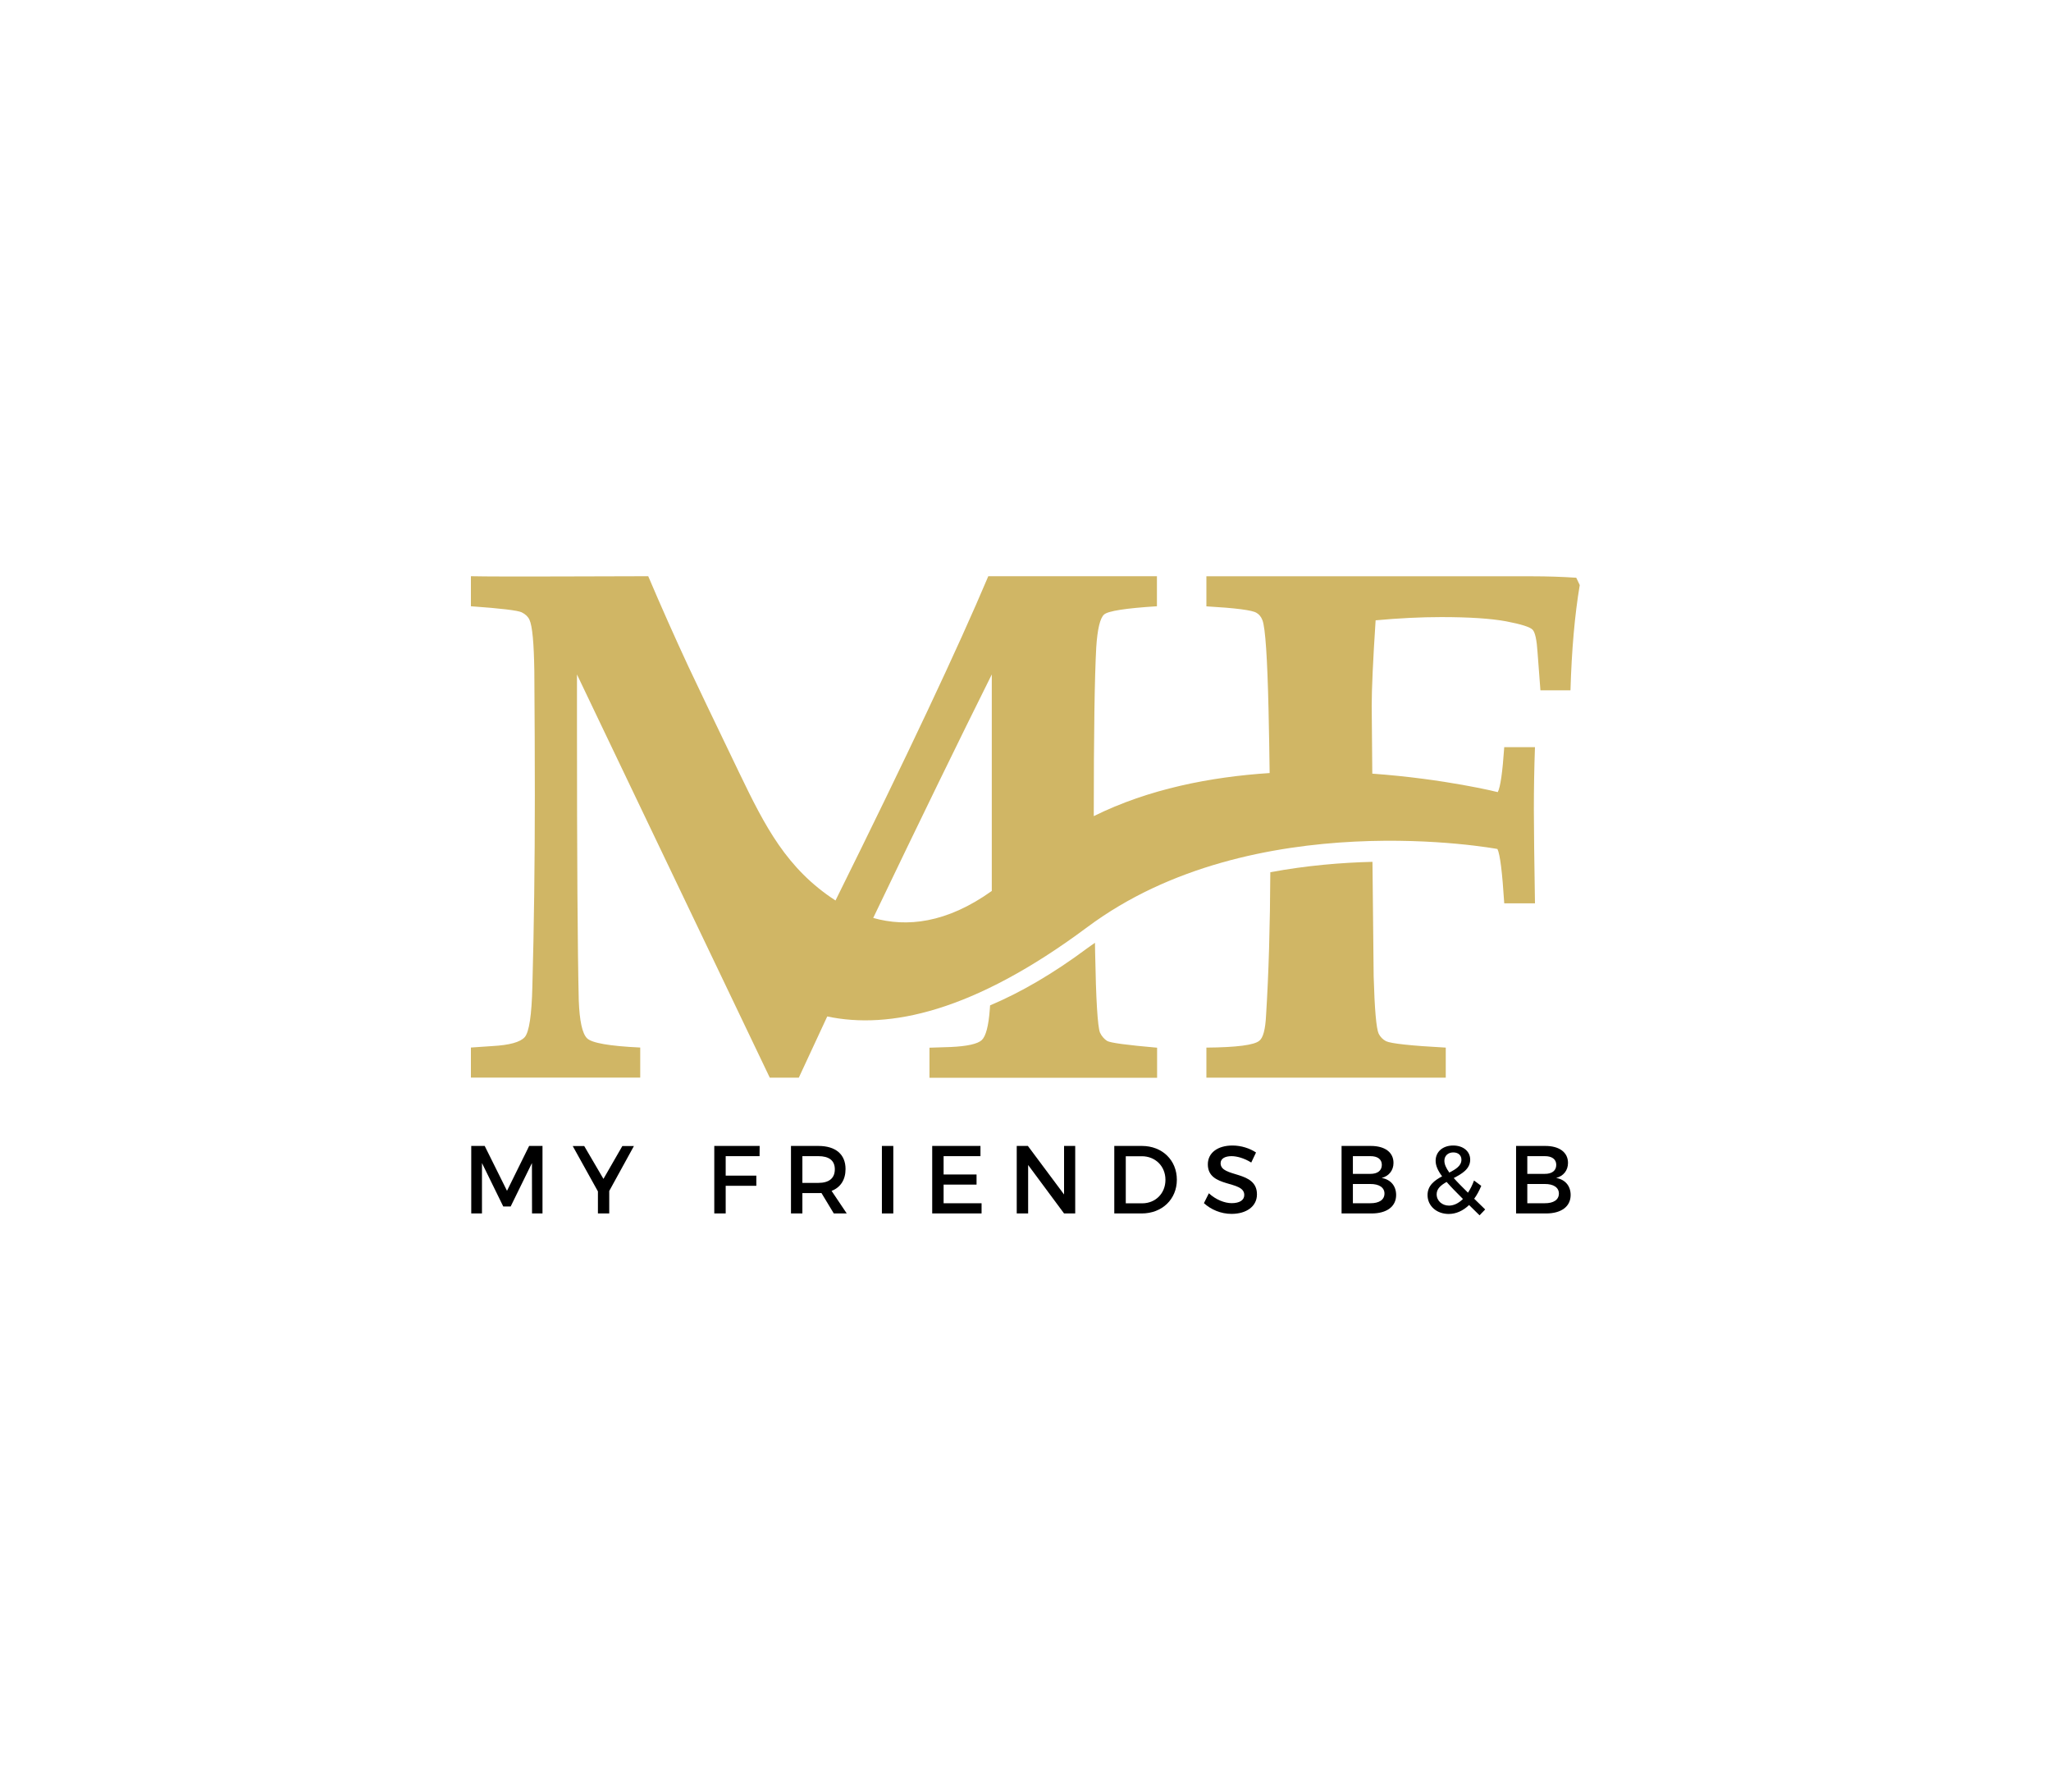 <?xml version="1.0" encoding="utf-8"?>
<!-- Generator: Adobe Illustrator 23.0.1, SVG Export Plug-In . SVG Version: 6.00 Build 0)  -->
<svg version="1.1" id="Logo" xmlns="http://www.w3.org/2000/svg" xmlns:xlink="http://www.w3.org/1999/xlink" x="0px" y="0px"
	 viewBox="0 0 240.94 210.44" style="enable-background:new 0 0 240.94 210.44;" xml:space="preserve">
<style type="text/css">
	.st0{fill:#D0B665;}
</style>
<g id="Podpis">
	<path d="M56.94,134.6l2.62,5.27l2.6-5.27h1.57v7.93H62.5l-0.01-5.92l-2.5,5.1h-0.87l-2.5-5.1v5.92h-1.26v-7.93H56.94z"/>
	<path d="M71.57,139.89v2.64h-1.33v-2.59l-2.96-5.33h1.35l2.26,3.86l2.22-3.86h1.36L71.57,139.89z"/>
	<path d="M89.24,134.6l-0.01,1.2h-3.98v2.29h3.6v1.19h-3.6v3.25h-1.34v-7.93H89.24z"/>
	<path d="M97.95,142.53l-1.45-2.4c-0.11,0.01-0.24,0.01-0.36,0.01h-1.88v2.39h-1.34v-7.93h3.22c2.03,0,3.19,0.99,3.19,2.71
		c0,1.27-0.59,2.16-1.64,2.57l1.78,2.65H97.95z M96.14,138.94c1.22,0,1.93-0.52,1.93-1.6c0-1.04-0.7-1.54-1.93-1.54h-1.88v3.14
		H96.14z"/>
	<path d="M104.94,134.6v7.93h-1.34v-7.93H104.94z"/>
	<path d="M115.18,134.6v1.2h-4.33v2.15h3.87v1.19h-3.87v2.19h4.46v1.2h-5.8v-7.93H115.18z"/>
	<path d="M120.75,134.6l4.25,5.7v-5.7h1.31v7.93H125l-4.22-5.69v5.69h-1.34v-7.93H120.75z"/>
	<path d="M138.25,138.57c0,2.29-1.73,3.96-4.13,3.96h-3.22v-7.93h3.25C136.53,134.6,138.25,136.27,138.25,138.57z M136.91,138.58
		c0-1.62-1.21-2.77-2.77-2.77h-1.89v5.53h1.95C135.73,141.33,136.91,140.19,136.91,138.58z"/>
	<path d="M144.68,135.8c-0.78,0-1.29,0.29-1.29,0.83c0,1.73,4.28,0.8,4.27,3.66c0,1.42-1.25,2.29-2.99,2.29
		c-1.25,0-2.42-0.51-3.24-1.26l0.58-1.16c0.82,0.75,1.84,1.16,2.68,1.16c0.93,0,1.48-0.35,1.48-0.96c0-1.77-4.28-0.78-4.28-3.6
		c0-1.36,1.17-2.21,2.89-2.21c1.03,0,2.04,0.33,2.77,0.82l-0.56,1.18C146.14,136.02,145.28,135.8,144.68,135.8z"/>
	<path d="M163.7,136.59c0,0.88-0.53,1.55-1.39,1.77c1.06,0.18,1.7,0.94,1.7,2c0,1.36-1.1,2.17-2.89,2.17h-3.52v-7.93h3.44
		C162.69,134.6,163.7,135.35,163.7,136.59z M162.33,136.82c0-0.66-0.51-1.03-1.36-1.02h-2.04v2.08h2.04
		C161.82,137.89,162.33,137.5,162.33,136.82z M162.64,140.19c0-0.7-0.62-1.13-1.67-1.12h-2.04v2.26h2.04
		C162.02,141.34,162.64,140.92,162.64,140.19z"/>
	<path d="M173.81,142.75c-0.44-0.44-0.86-0.84-1.23-1.21c-0.7,0.67-1.52,1.05-2.39,1.05c-1.42,0-2.49-0.94-2.49-2.22
		c0-1.12,0.81-1.72,1.71-2.2c-0.52-0.7-0.76-1.27-0.76-1.83c0-1.05,0.83-1.79,2.06-1.79c1.19,0,2,0.69,2,1.66
		c0,1.09-0.95,1.65-1.93,2.16c0.43,0.49,0.99,1.05,1.67,1.72c0.27-0.41,0.51-0.88,0.71-1.43l0.85,0.63
		c-0.24,0.57-0.51,1.08-0.83,1.51l1.29,1.26L173.81,142.75z M171.86,140.83c-0.79-0.79-1.43-1.44-1.92-2
		c-0.66,0.37-1.17,0.79-1.17,1.44c0,0.79,0.65,1.34,1.46,1.34C170.81,141.6,171.36,141.32,171.86,140.83z M170.26,137.73
		c0.77-0.4,1.42-0.8,1.42-1.51c0-0.52-0.37-0.86-0.96-0.86c-0.63,0-1.04,0.42-1.04,0.96C169.67,136.74,169.87,137.19,170.26,137.73z
		"/>
	<path d="M184.2,136.59c0,0.88-0.53,1.55-1.39,1.77c1.06,0.18,1.7,0.94,1.7,2c0,1.36-1.1,2.17-2.89,2.17h-3.52v-7.93h3.44
		C183.18,134.6,184.2,135.35,184.2,136.59z M182.82,136.82c0-0.66-0.51-1.03-1.36-1.02h-2.04v2.08h2.04
		C182.32,137.89,182.82,137.5,182.82,136.82z M183.13,140.19c0-0.7-0.62-1.13-1.67-1.12h-2.04v2.26h2.04
		C182.51,141.34,183.13,140.92,183.13,140.19z"/>
</g>
<g id="MF">
	<g>
		<path class="st0" d="M185.17,67.86c-1.65-0.11-3.39-0.17-5.21-0.17c-2.55,0-31.63,0-38.24,0v3.53c3.44,0.2,5.4,0.45,5.88,0.76
			c0.31,0.17,0.55,0.46,0.71,0.88c0.34,0.92,0.57,4.42,0.71,10.48c0.06,2.57,0.1,5.04,0.13,7.46c-6.91,0.45-14.21,1.86-20.66,5.06
			c0-9.72,0.1-16.33,0.29-19.82c0.14-2.15,0.45-3.44,0.92-3.86c0.48-0.42,2.55-0.74,6.21-0.97v-3.53c-4.08,0-15.47,0-19.81,0
			c-3.53,8.36-9.52,21.08-17.95,38.09c-5.75-3.74-8.28-8.72-11.27-14.92c-2.99-6.21-5.22-10.86-6.03-12.6
			c-1.62-3.49-3.19-7.02-4.7-10.57c-4.6,0-17.45,0.08-20.83,0v3.53c3.53,0.25,5.51,0.49,5.96,0.71c0.45,0.22,0.76,0.52,0.92,0.88
			c0.34,0.73,0.52,2.74,0.57,6.04c0.04,5.45,0.06,10.31,0.06,14.59c0,8.05-0.1,15.53-0.29,22.43c-0.08,3.39-0.38,5.37-0.9,5.96
			c-0.52,0.59-1.79,0.94-3.82,1.05l-2.5,0.17v3.53c4.07,0,17.25,0,19.89,0v-3.53c-3.61-0.17-5.69-0.53-6.25-1.09
			c-0.56-0.56-0.88-2.04-0.97-4.45c-0.14-5.95-0.21-16.81-0.21-32.58v-5.7c0,0,1.05,2.21,2.57,5.38l20.08,41.98h3.41l3.34-7.19
			c7.28,1.54,17.17-0.52,30.55-10.49c19.51-14.55,48.18-9.18,48.18-9.18c0.31,0.62,0.57,2.74,0.8,6.38h3.61
			c-0.08-5.02-0.13-8.68-0.13-10.98c0-2.44,0.04-4.89,0.13-7.36h-3.61c-0.2,2.93-0.45,4.69-0.76,5.28c0,0-6.16-1.55-14.74-2.17
			l-0.07-7.96c0-1.96,0.15-5.31,0.46-10.05c2.71-0.25,5.29-0.38,7.72-0.38c3.3,0,5.84,0.17,7.62,0.5c1.78,0.34,2.81,0.67,3.11,0.99
			c0.29,0.32,0.48,1.2,0.57,2.62l0.34,4.49h3.53c0.14-4.74,0.5-8.86,1.09-12.36L185.17,67.86z M116.51,104.55c0,0.03,0,0.07,0,0.1
			c-5.32,3.8-10,4.28-13.93,3.17c5.53-11.54,10.19-21.1,13.93-28.6V104.55z"/>
		<path class="st0" d="M161.96,121.42c-0.28-0.61-0.48-2.86-0.59-6.75l-0.14-13.44c-3.66,0.09-7.75,0.43-12,1.22
			c-0.03,6.29-0.19,11.9-0.5,16.82c-0.08,1.65-0.35,2.65-0.8,2.98c-0.59,0.5-2.66,0.77-6.21,0.8v3.53c7.24,0,23.3,0,28.12,0v-3.53
			c-4.11-0.22-6.45-0.48-7.01-0.75C162.45,122.1,162.16,121.81,161.96,121.42z"/>
		<path class="st0" d="M129.22,121.29c-0.28-0.73-0.47-3.86-0.57-9.39c-0.01-0.39-0.01-0.77-0.02-1.16
			c-0.29,0.21-0.59,0.4-0.88,0.62c-4.08,3.04-7.89,5.23-11.44,6.73c-0.01,0.15-0.02,0.29-0.03,0.42c-0.14,1.97-0.46,3.19-0.94,3.65
			c-0.49,0.46-1.71,0.73-3.67,0.82l-2.48,0.08v3.53c6.58,0,21.37,0,26.74,0v-3.53c-3.55-0.31-5.51-0.57-5.88-0.8
			C129.7,122.03,129.42,121.71,129.22,121.29z"/>
	</g>
</g>
</svg>
